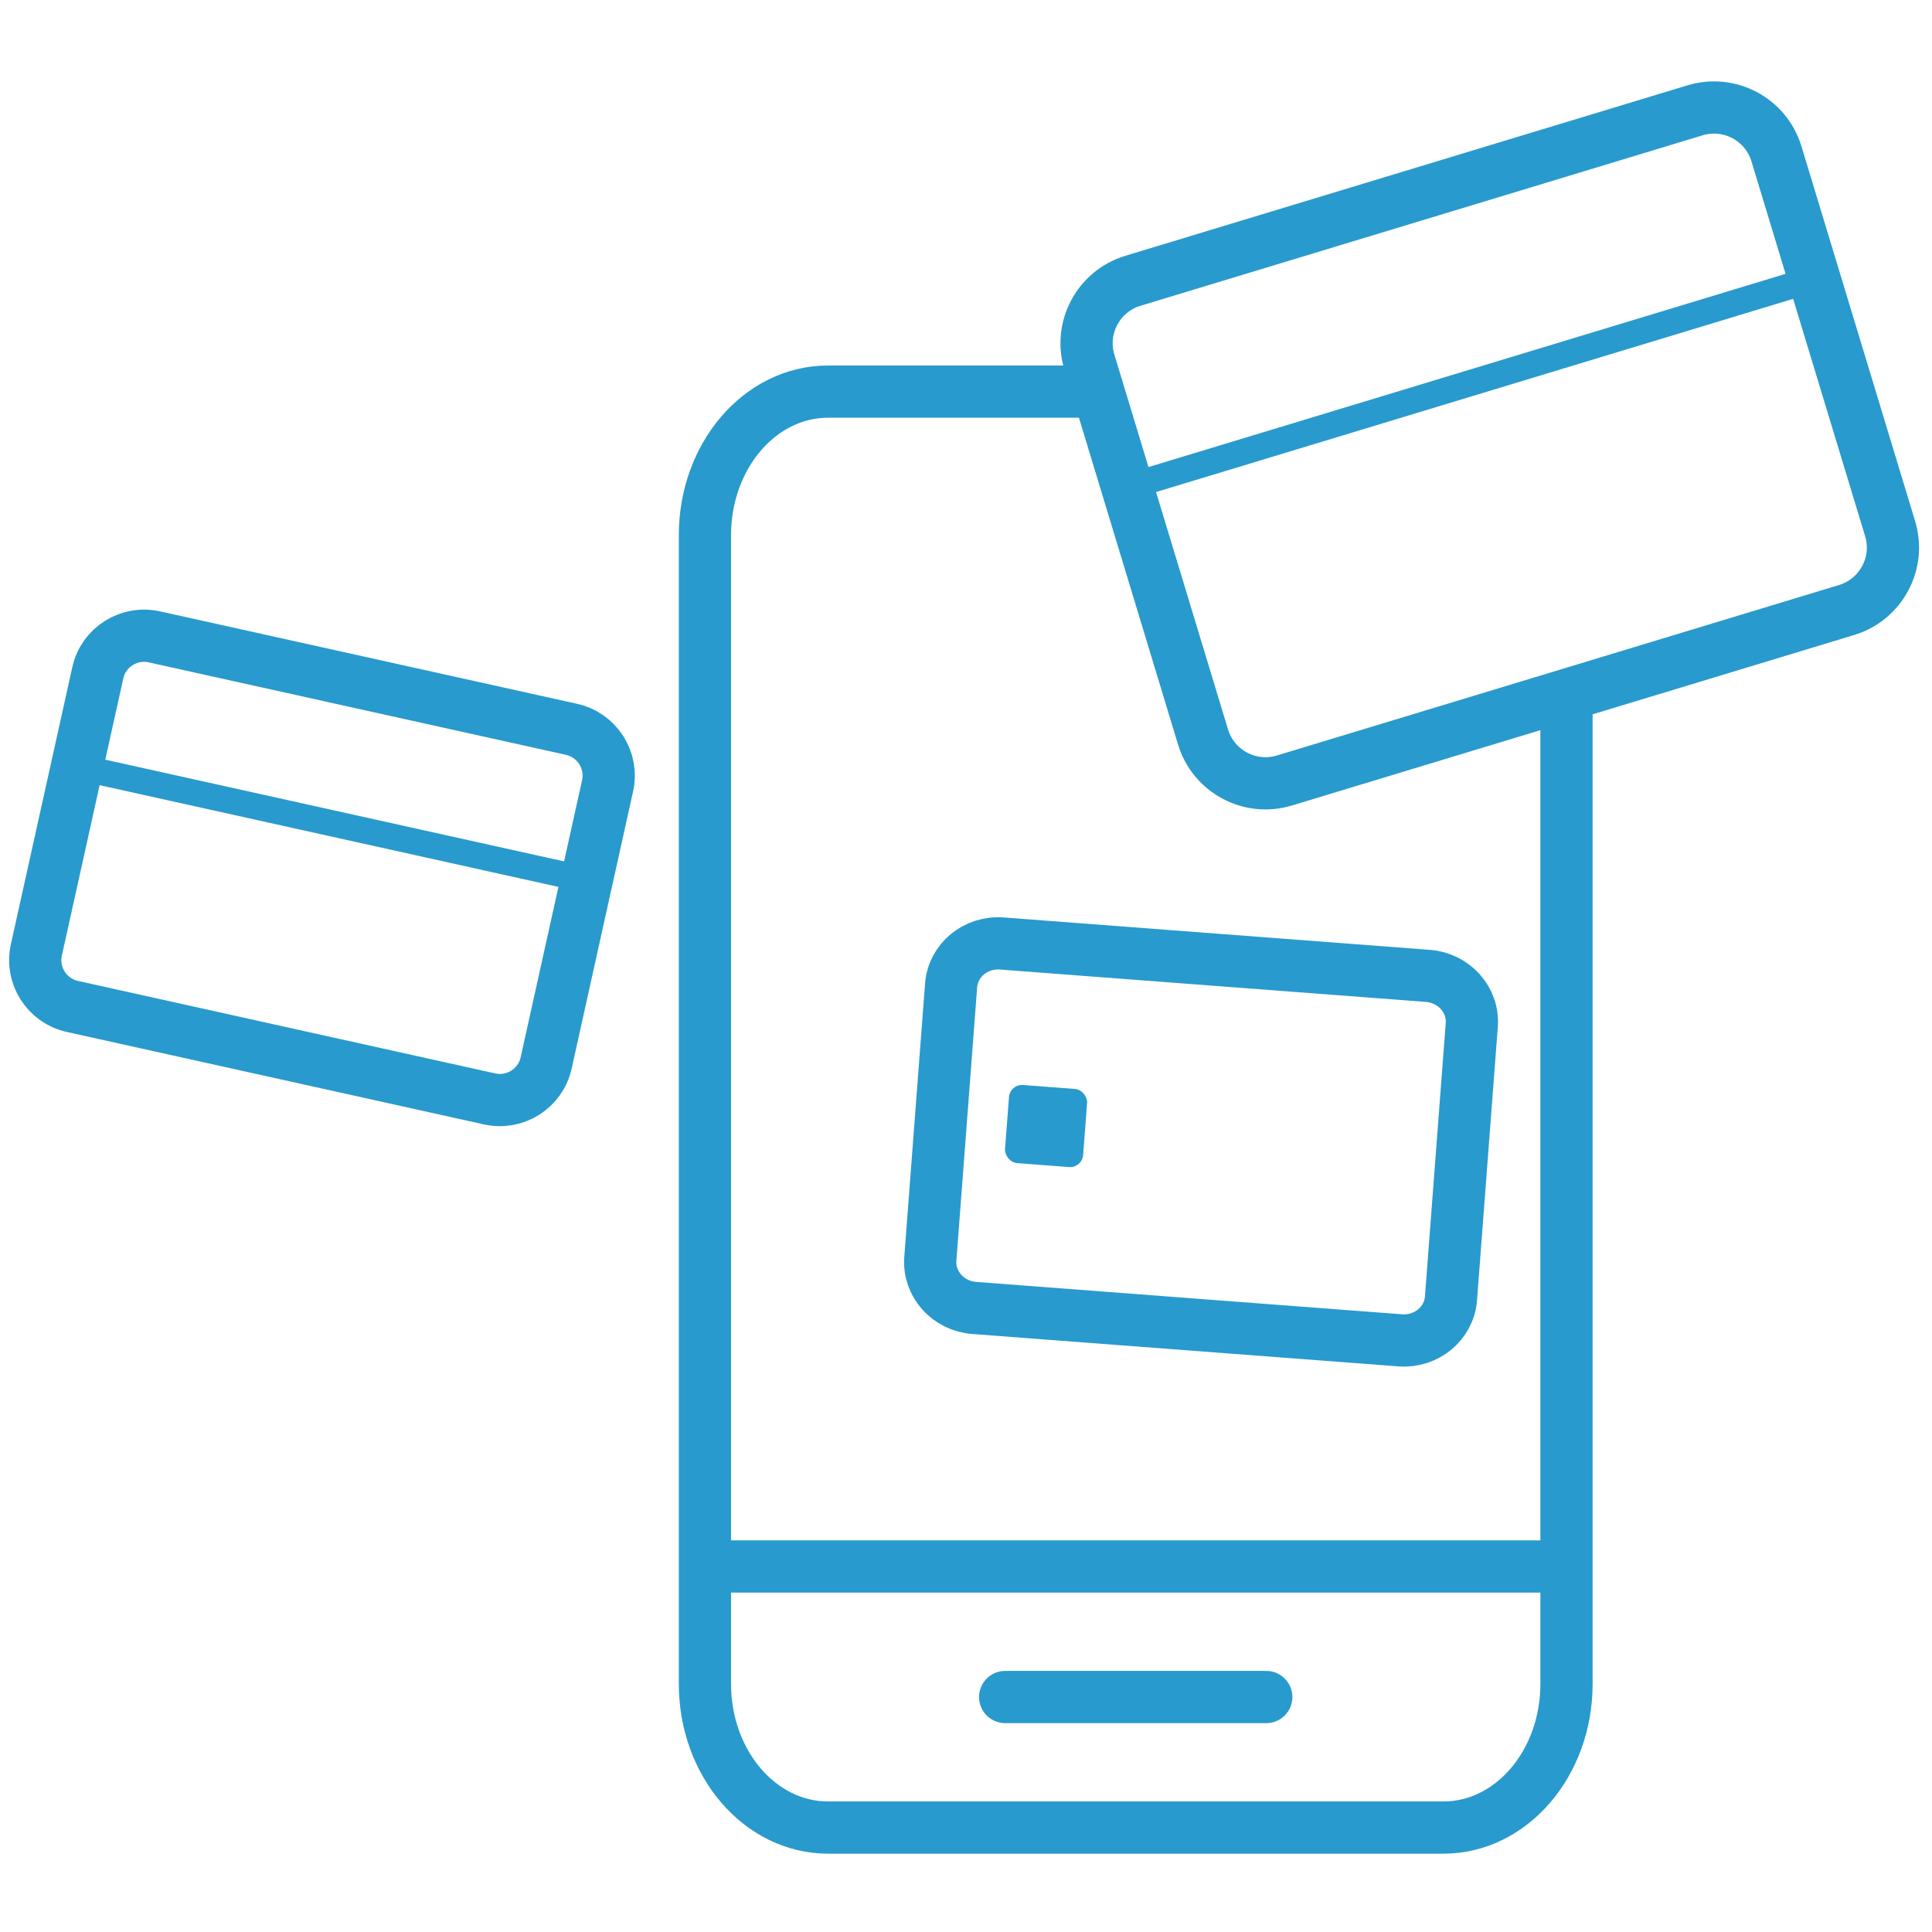<svg width="148" height="148" viewBox="0 0 148 148" fill="none" xmlns="http://www.w3.org/2000/svg">
<path d="M43.778 55.869L11.827 48.787C9.866 48.352 7.925 49.584 7.492 51.539L2.785 72.774C2.352 74.728 3.59 76.665 5.551 77.1L37.502 84.182C39.463 84.617 41.404 83.385 41.837 81.43L46.544 60.196C46.977 58.241 45.739 56.304 43.778 55.869Z" stroke="#289ACD" stroke-width="4" stroke-linecap="round" stroke-linejoin="round"/>
<path d="M5.896 58.739L44.949 67.396" stroke="#289ACD" stroke-width="2" stroke-linecap="round" stroke-linejoin="round"/>
<path d="M83 30H63.429C58.222 30 54.001 34.925 54.001 41V129C54.001 135.075 58.222 140 63.429 140H110.572C115.78 140 120.001 135.075 120.001 129V54" stroke="#289ACD" stroke-width="4" stroke-linecap="square" stroke-linejoin="round"/>
<path d="M129.849 8.451L86.786 21.51C84.143 22.312 82.651 25.104 83.452 27.746L92.158 56.455C92.96 59.098 95.751 60.59 98.394 59.789L141.457 46.73C144.1 45.928 145.593 43.136 144.791 40.494L136.085 11.785C135.284 9.142 132.492 7.65 129.849 8.451Z" stroke="#289ACD" stroke-width="4" stroke-linecap="round" stroke-linejoin="round"/>
<path d="M86.355 37.316L138.987 21.355" stroke="#289ACD" stroke-width="2" stroke-linecap="round" stroke-linejoin="round"/>
<path d="M54 120H119" stroke="#289ACD" stroke-width="4"/>
<path d="M77.001 130H97.001" stroke="#289ACD" stroke-width="4" stroke-linecap="round"/>
<path d="M109.383 74.757L76.75 72.276C74.747 72.123 73.005 73.562 72.859 75.49L71.267 96.43C71.12 98.357 72.625 100.043 74.627 100.195L107.26 102.676C109.263 102.828 111.005 101.389 111.152 99.462L112.744 78.522C112.89 76.595 111.386 74.909 109.383 74.757Z" stroke="#289ACD" stroke-width="4" stroke-linecap="round" stroke-linejoin="round"/>
<rect x="77.369" y="83.041" width="6" height="6" rx="1" transform="rotate(4.348 77.369 83.041)" fill="#289ACD"/>
</svg>
